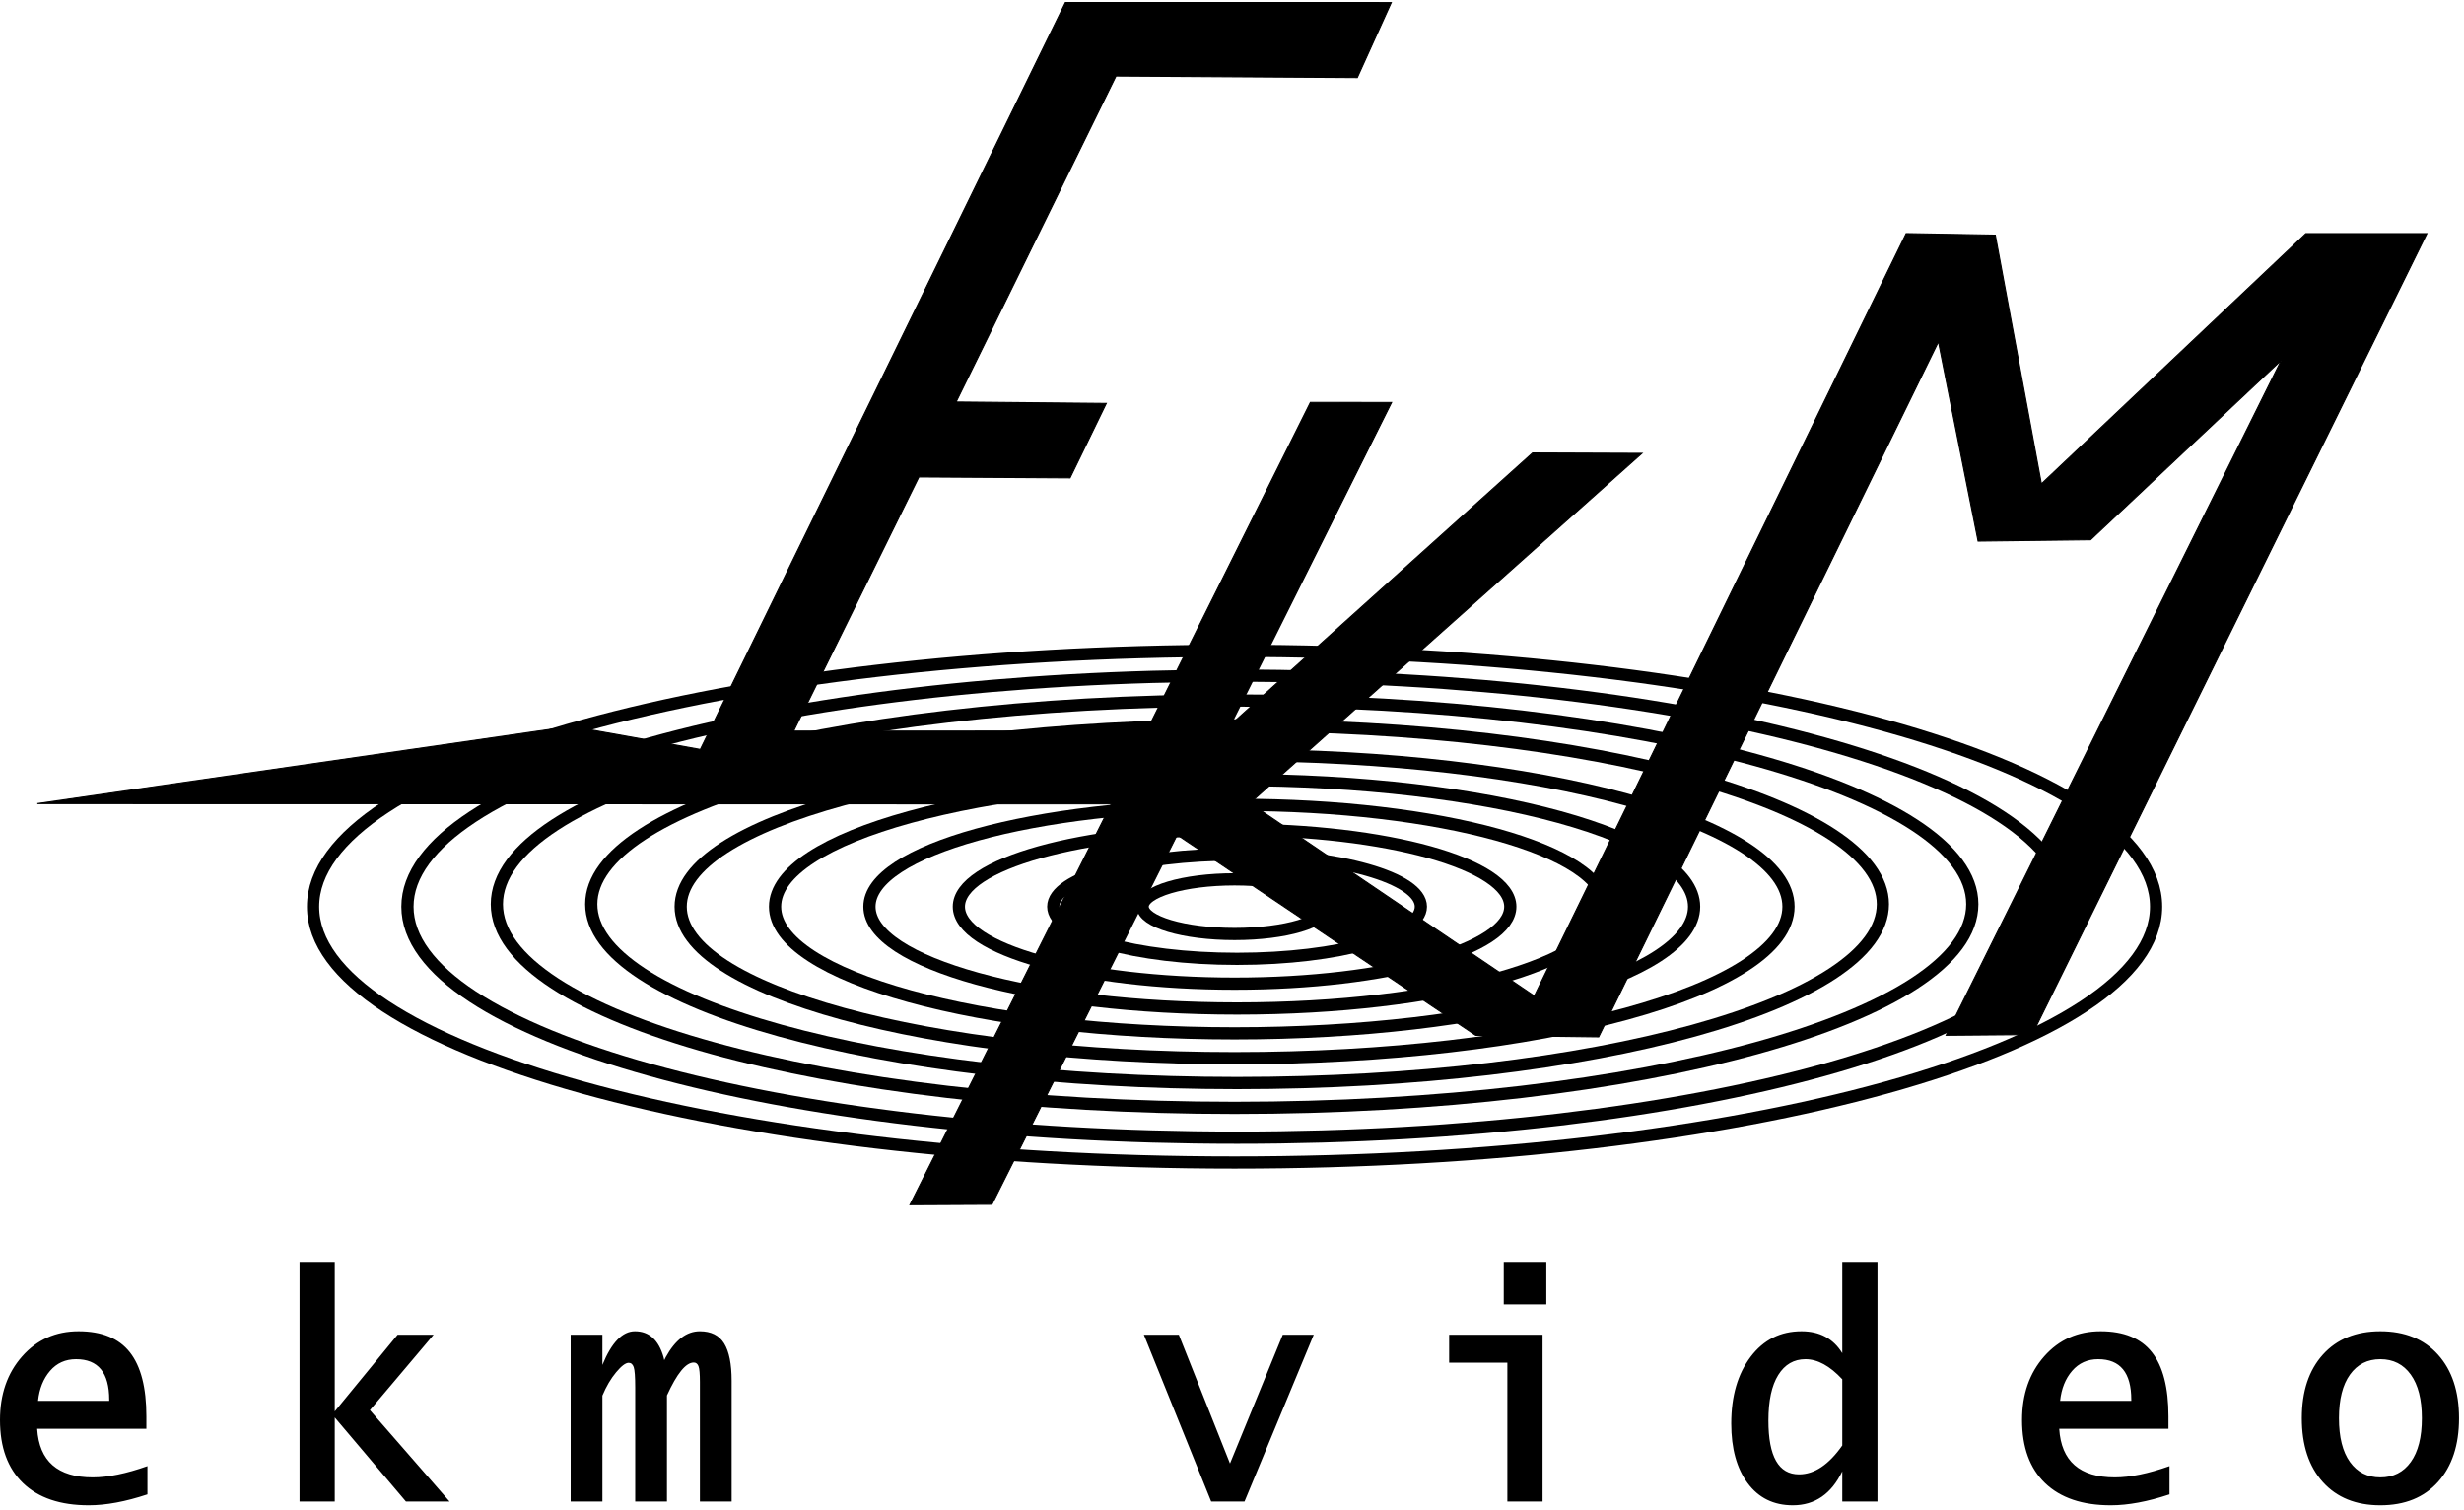 <svg width="496" height="304" xmlns="http://www.w3.org/2000/svg" xmlns:xlink="http://www.w3.org/1999/xlink" overflow="hidden"><defs><clipPath id="clip0"><rect x="190" y="118" width="496" height="304"/></clipPath></defs><g clip-path="url(#clip0)" transform="translate(-190 -118)"><path d="M330.972 268.851 404.465 118.503 470.058 118.512 463.229 133.614 414.646 133.303 382.463 198.914 412.69 199.205 405.408 214.19 374.971 214.004 349.765 265.166 420.814 265.146 453.781 198.997 470.119 199.017 437.751 263.86 498.506 209.175 520.518 209.258 441.609 279.656 498.855 318.483 573.702 165.02 591.65 165.331 600.933 215.394 654.158 165.02 678.519 165.02 599.076 326.25 581.747 326.396 649.207 190.518 610.835 226.648 588.186 226.919 580.2 186.787 511.812 326.713 487.056 326.402 426.962 286.062 389.684 360.42 373.18 360.503 413.714 279.817 197.519 279.761 304.93 264.193Z" stroke="#000000" stroke-width="0.217" stroke-miterlimit="8" fill-rule="evenodd"/><path d="M624.019 300.503C624.019 328.945 540.967 352.003 438.519 352.003 336.07 352.003 253.019 328.945 253.019 300.503 253.019 272.06 336.07 249.003 438.519 249.003 540.967 249.003 624.019 272.06 624.019 300.503Z" stroke="#000000" stroke-width="2.459" stroke-linecap="round" stroke-linejoin="round" stroke-miterlimit="10" fill="none" fill-rule="evenodd"/><path d="M606.019 300.503C606.019 326.184 531.25 347.003 439.019 347.003 346.787 347.003 272.019 326.184 272.019 300.503 272.019 274.822 346.787 254.003 439.019 254.003 531.25 254.003 606.019 274.822 606.019 300.503Z" stroke="#000000" stroke-width="2.459" stroke-linecap="round" stroke-linejoin="round" stroke-miterlimit="10" fill="none" fill-rule="evenodd"/><path d="M587.019 300.003C587.019 322.646 520.533 341.003 438.519 341.003 356.504 341.003 290.019 322.646 290.019 300.003 290.019 277.359 356.504 259.003 438.519 259.003 520.533 259.003 587.019 277.359 587.019 300.003Z" stroke="#000000" stroke-width="2.459" stroke-linecap="round" stroke-linejoin="round" stroke-miterlimit="10" fill="none" fill-rule="evenodd"/><path d="M569.019 300.003C569.019 319.885 510.816 336.003 439.019 336.003 367.222 336.003 309.019 319.885 309.019 300.003 309.019 280.12 367.222 264.003 439.019 264.003 510.816 264.003 569.019 280.12 569.019 300.003Z" stroke="#000000" stroke-width="2.459" stroke-linecap="round" stroke-linejoin="round" stroke-miterlimit="10" fill="none" fill-rule="evenodd"/><path d="M550.019 300.503C550.019 317.347 500.099 331.003 438.519 331.003 376.939 331.003 327.019 317.347 327.019 300.503 327.019 283.658 376.939 270.003 438.519 270.003 500.099 270.003 550.019 283.658 550.019 300.503Z" stroke="#000000" stroke-width="2.459" stroke-linecap="round" stroke-linejoin="round" stroke-miterlimit="10" fill="none" fill-rule="evenodd"/><path d="M531.019 300.503C531.019 314.586 489.605 326.003 438.519 326.003 387.432 326.003 346.019 314.586 346.019 300.503 346.019 286.419 387.432 275.003 438.519 275.003 489.605 275.003 531.019 286.419 531.019 300.503Z" stroke="#000000" stroke-width="2.459" stroke-linecap="round" stroke-linejoin="round" stroke-miterlimit="10" fill="none" fill-rule="evenodd"/><path d="M513.019 300.503C513.019 311.825 479.888 321.003 439.019 321.003 398.15 321.003 365.019 311.825 365.019 300.503 365.019 289.181 398.15 280.003 439.019 280.003 479.888 280.003 513.019 289.181 513.019 300.503Z" stroke="#000000" stroke-width="2.459" stroke-linecap="round" stroke-linejoin="round" stroke-miterlimit="10" fill="none" fill-rule="evenodd"/><path d="M494.019 300.503C494.019 309.063 469.171 316.003 438.519 316.003 407.867 316.003 383.019 309.063 383.019 300.503 383.019 291.942 407.867 285.003 438.519 285.003 469.171 285.003 494.019 291.942 494.019 300.503Z" stroke="#000000" stroke-width="2.459" stroke-linecap="round" stroke-linejoin="round" stroke-miterlimit="10" fill="none" fill-rule="evenodd"/><path d="M476.019 300.503C476.019 306.302 459.453 311.003 439.019 311.003 418.584 311.003 402.019 306.302 402.019 300.503 402.019 294.704 418.584 290.003 439.019 290.003 459.453 290.003 476.019 294.704 476.019 300.503Z" stroke="#000000" stroke-width="2.459" stroke-linecap="round" stroke-linejoin="round" stroke-miterlimit="10" fill="none" fill-rule="evenodd"/><path d="M457.019 300.503C457.019 303.54 448.736 306.003 438.519 306.003 428.301 306.003 420.019 303.54 420.019 300.503 420.019 297.465 428.301 295.003 438.519 295.003 448.736 295.003 457.019 297.465 457.019 300.503Z" stroke="#000000" stroke-width="2.459" stroke-linecap="round" stroke-linejoin="round" stroke-miterlimit="10" fill="none" fill-rule="evenodd"/><path d="M669.161 391.594C666.571 391.594 664.535 392.625 663.054 394.688 661.573 396.751 660.832 399.679 660.832 403.472 660.832 407.291 661.571 410.231 663.05 412.29 664.529 414.35 666.566 415.38 669.161 415.38 671.765 415.38 673.809 414.347 675.293 412.28 676.777 410.213 677.519 407.277 677.519 403.472 677.519 399.694 676.776 396.769 675.29 394.699 673.803 392.629 671.76 391.594 669.161 391.594ZM612.352 391.594C610.212 391.594 608.467 392.378 607.114 393.947 605.762 395.515 604.956 397.526 604.697 399.978L619.026 399.978 619.026 399.751C619.026 394.313 616.801 391.594 612.352 391.594ZM553.441 391.594C551.109 391.594 549.282 392.653 547.96 394.772 546.638 396.89 545.977 399.952 545.977 403.958 545.977 411.168 548.03 414.773 552.136 414.773 555.229 414.773 558.133 412.833 560.847 408.956L560.847 395.638C558.342 392.942 555.874 391.594 553.441 391.594ZM205.313 391.594C203.174 391.594 201.428 392.378 200.076 393.947 198.724 395.515 197.918 397.526 197.659 399.978L211.987 399.978 211.987 399.751C211.987 394.313 209.763 391.594 205.313 391.594ZM481.711 386.673 500.518 386.673 500.518 420.241 493.431 420.241 493.431 392.293 481.711 392.293ZM420.261 386.673 427.298 386.673 437.597 412.59 448.22 386.673 454.454 386.673 440.522 420.241 433.808 420.241ZM669.161 385.974C674.078 385.974 677.948 387.544 680.769 390.685 683.59 393.826 685 398.089 685 403.472 685 408.882 683.591 413.156 680.773 416.293 677.955 419.431 674.084 421 669.161 421 664.246 421 660.382 419.434 657.57 416.303 654.758 413.172 653.351 408.895 653.351 403.472 653.351 398.075 654.764 393.81 657.59 390.676 660.415 387.541 664.272 385.974 669.161 385.974ZM612.857 385.974C617.52 385.974 620.961 387.383 623.179 390.202 625.397 393.021 626.506 397.325 626.506 403.114L626.506 405.598 604.519 405.598C604.925 412.119 608.656 415.38 615.711 415.38 618.788 415.38 622.458 414.625 626.718 413.116L626.718 418.802C622.308 420.267 618.372 421 614.909 421 609.191 421 604.783 419.514 601.685 416.543 598.587 413.572 597.038 409.334 597.038 403.83 597.038 398.654 598.526 394.384 601.5 391.02 604.474 387.656 608.26 385.974 612.857 385.974ZM317.806 385.974C320.655 385.974 322.576 387.707 323.568 391.173L323.711 391.794 324.022 391.173C325.932 387.707 328.217 385.974 330.875 385.974 333.134 385.974 334.766 386.789 335.771 388.42 336.776 390.051 337.279 392.564 337.279 395.961L337.279 420.241 330.889 420.241 330.889 396.209C330.889 394.538 330.791 393.463 330.596 392.983 330.401 392.502 330.087 392.262 329.652 392.262 328.067 392.262 326.269 394.473 324.256 398.894L324.256 420.241 317.866 420.241 317.866 397.281C317.866 395.137 317.766 393.774 317.566 393.194 317.365 392.613 317.026 392.323 316.547 392.323 315.927 392.323 315.086 392.959 314.024 394.231 312.962 395.503 312.042 397.067 311.263 398.924L311.263 420.241 304.873 420.241 304.873 386.673 311.263 386.673 311.263 392.749C313.114 388.232 315.295 385.974 317.806 385.974ZM205.818 385.974C210.481 385.974 213.922 387.383 216.14 390.202 218.359 393.021 219.468 397.325 219.468 403.114L219.468 405.598 197.481 405.598C197.887 412.119 201.618 415.38 208.673 415.38 211.75 415.38 215.419 414.625 219.68 413.116L219.68 418.802C215.27 420.267 211.333 421 207.871 421 202.152 421 197.744 419.514 194.646 416.543 191.549 413.572 190 409.334 190 403.83 190 398.654 191.487 394.384 194.461 391.02 197.436 387.656 201.221 385.974 205.818 385.974ZM560.847 372 567.934 372 567.934 420.241 560.847 420.241 560.847 414.164C558.645 418.721 555.324 421 550.886 421 547.034 421 544.006 419.515 541.802 416.545 539.598 413.575 538.496 409.575 538.496 404.545 538.496 399.042 539.793 394.572 542.386 391.133 544.979 387.694 548.396 385.974 552.637 385.974 556.3 385.974 559.037 387.443 560.847 390.382ZM492.705 372 501.275 372 501.275 380.567 492.705 380.567ZM250.299 372 257.385 372 257.385 402.104 270.035 386.673 277.283 386.673 264.467 401.848 280.493 420.241 271.714 420.241 257.385 403.319 257.385 420.241 250.299 420.241Z" fill-rule="evenodd"/></g></svg>
